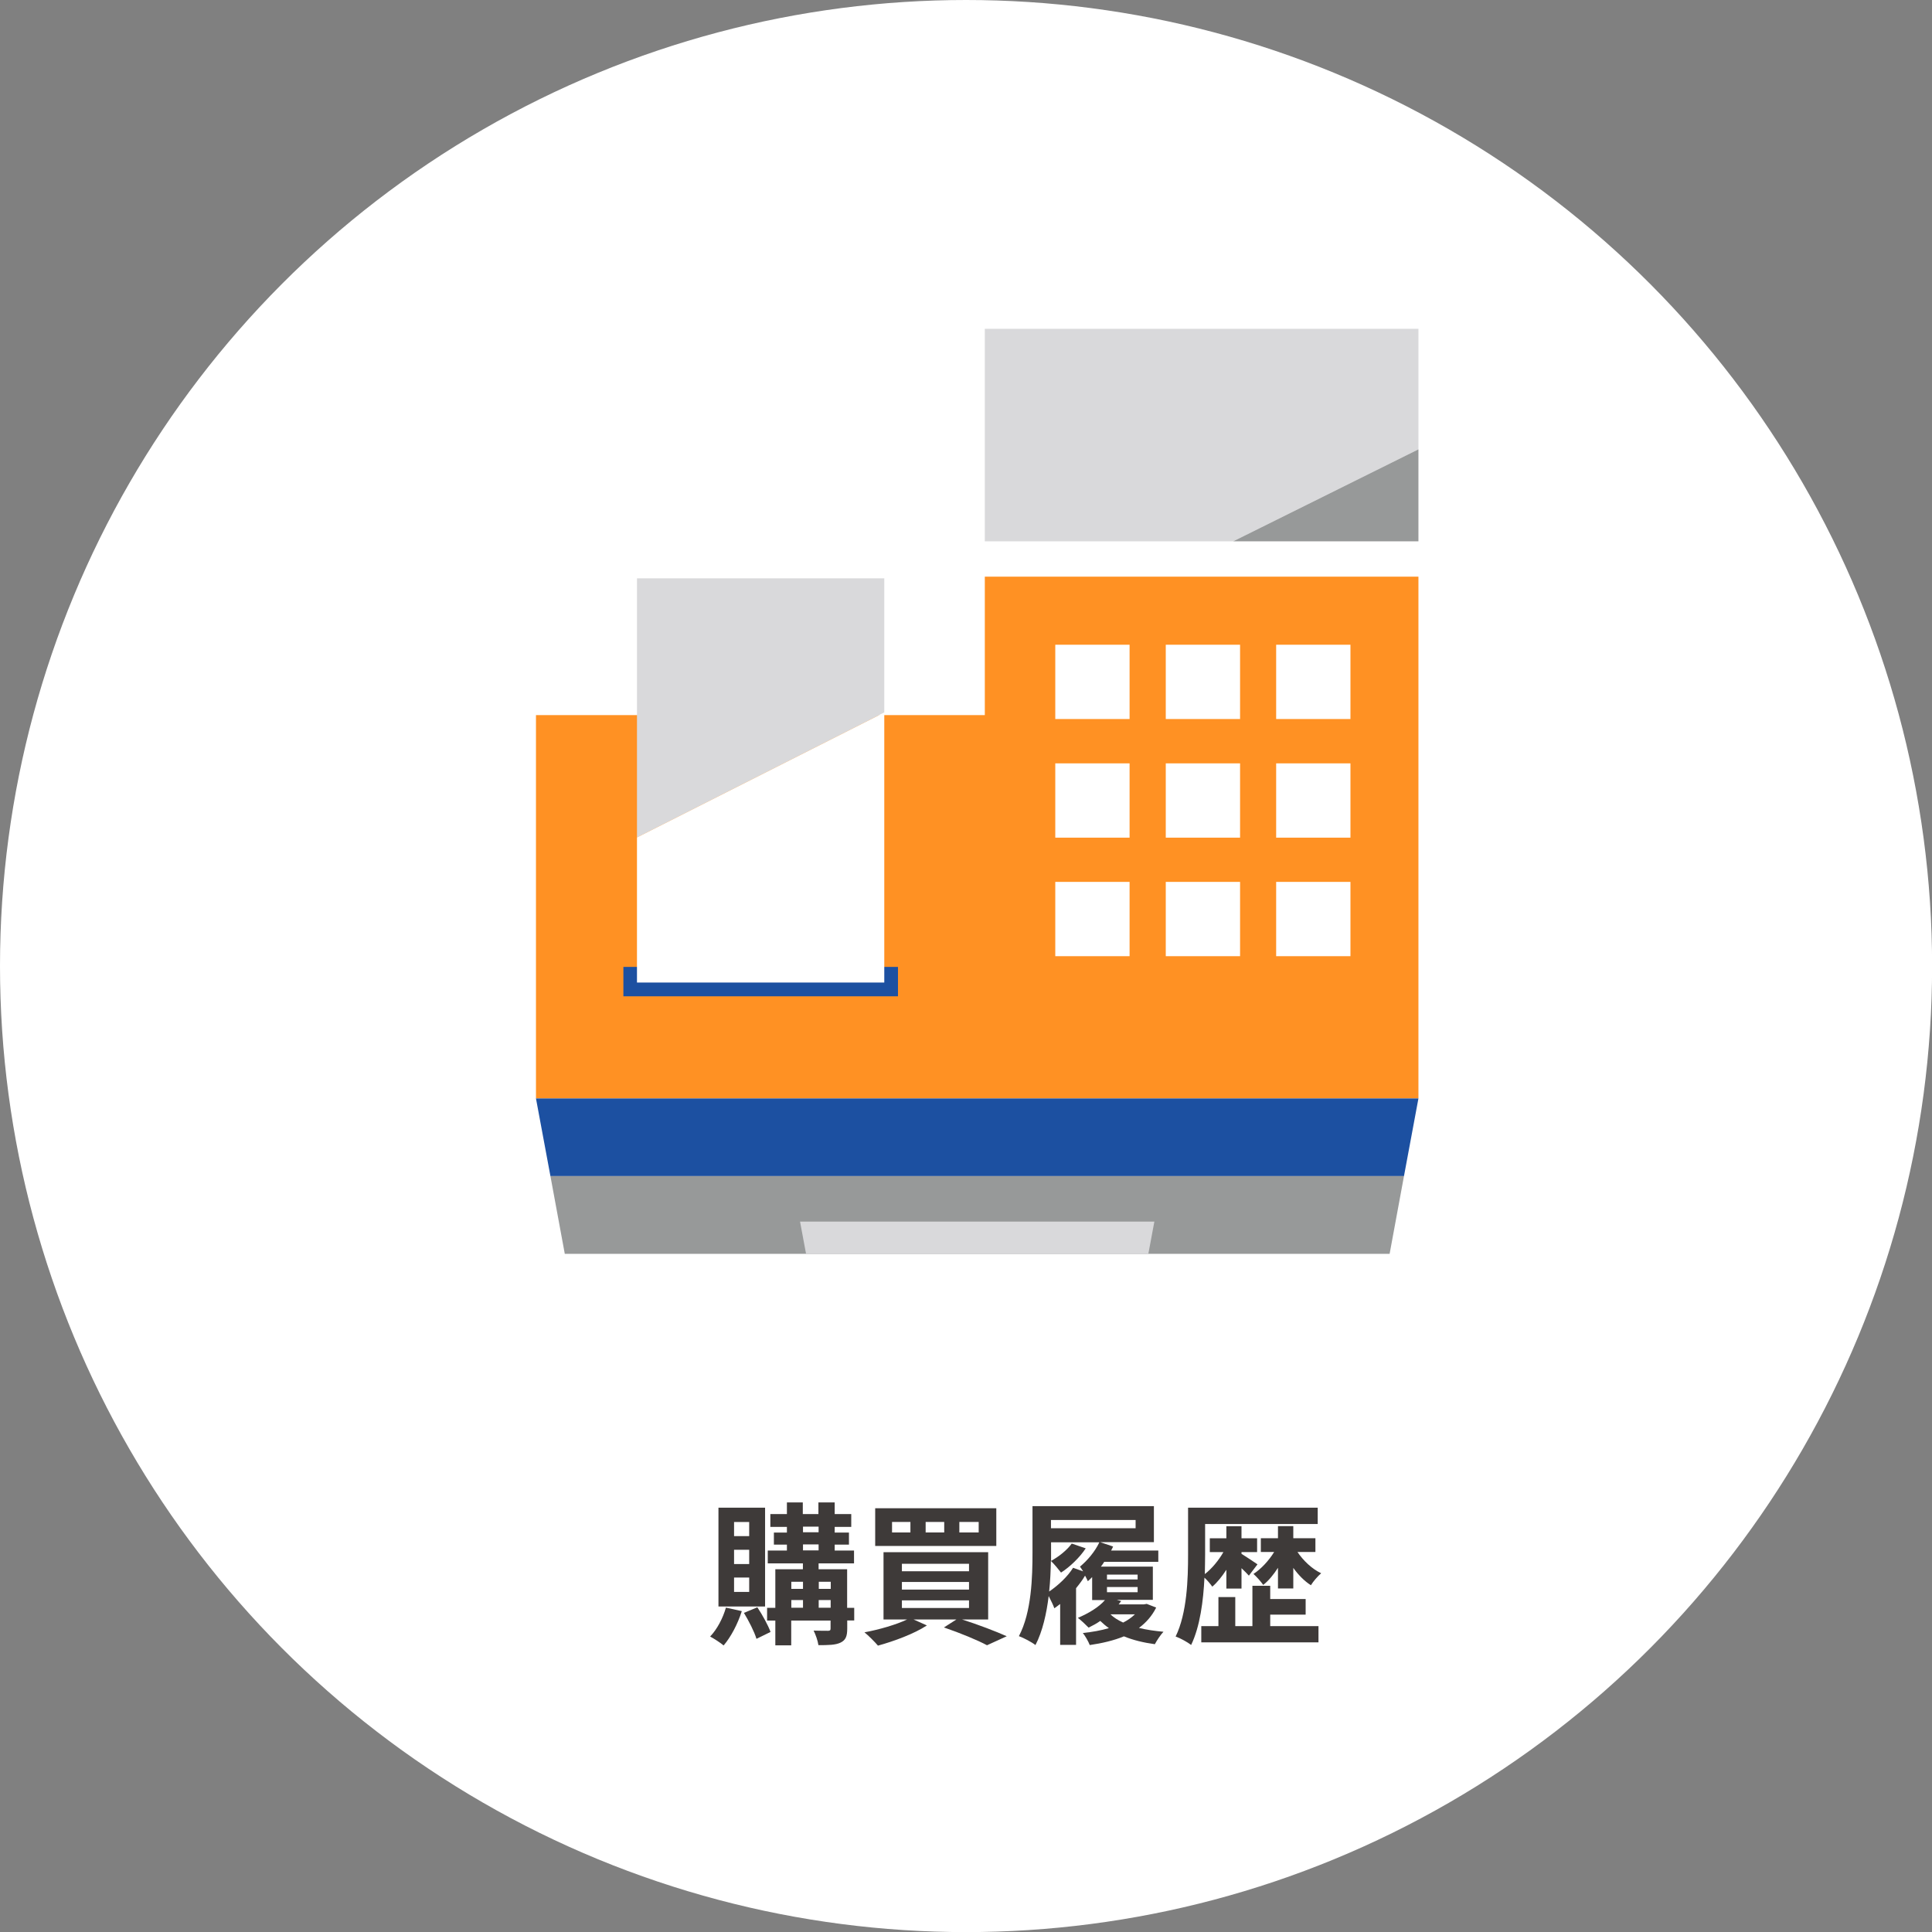 <?xml version="1.0" encoding="UTF-8"?>
<svg id="_レイヤー_2" data-name="レイヤー 2" xmlns="http://www.w3.org/2000/svg" viewBox="0 0 201.79 201.79">
  <rect x="0" y="0" width="201.79" height="201.79" fill="#808080" stroke="none"/>
  <defs>
    <style>
      .cls-1 {
        fill: #3e3a39;
      }

      .cls-2 {
        fill: #1c50a1;
      }

      .cls-3 {
        fill: #fff;
      }

      .cls-4 {
        fill: #979999;
      }

      .cls-5 {
        fill: #d9d9db;
      }

      .cls-6 {
        fill: #ff9123;
      }
    </style>
  </defs>
  <g id="_レイヤー_1-2" data-name="レイヤー 1">
    <circle class="cls-3" cx="100.9" cy="100.9" r="100.9"/>
    <g>
      <path class="cls-1" d="M77.48,168.27c-.42,1.34-1.15,2.72-1.9,3.59-.32-.27-1.01-.72-1.41-.93.72-.75,1.33-1.9,1.65-3.02l1.67.37ZM79.91,167.79h-4.87v-10.32h4.87v10.32ZM78.25,158.97h-1.58v1.47h1.58v-1.47ZM78.25,161.87h-1.58v1.49h1.58v-1.49ZM78.25,164.77h-1.58v1.5h1.58v-1.5ZM79.1,167.87c.53.8,1.12,1.87,1.38,2.58l-1.47.72c-.22-.74-.8-1.87-1.31-2.71l1.41-.59ZM89.23,169.25h-.74v.85c0,.8-.16,1.2-.69,1.46-.53.26-1.28.27-2.32.27-.06-.45-.29-1.1-.5-1.52.62.02,1.31.02,1.5.02.21,0,.27-.06.27-.24v-.83h-4.11v2.59h-1.66v-2.59h-.86v-1.33h.86v-4.03h2.88v-.61h-3.67v-1.34h2v-.62h-1.36v-1.26h1.36v-.59h-1.73v-1.34h1.73v-1.22h1.66v1.22h1.63v-1.22h1.7v1.22h1.73v1.34h-1.73v.59h1.49v1.26h-1.49v.62h2.02v1.34h-3.7v.61h2.98v4.03h.74v1.33ZM82.65,165.21v.74h1.22v-.74h-1.22ZM82.65,167.92h1.22v-.8h-1.22v.8ZM83.87,160.04h1.63v-.59h-1.63v.59ZM83.87,161.93h1.63v-.62h-1.63v.62ZM85.52,165.21v.74h1.25v-.74h-1.25ZM86.76,167.92v-.8h-1.25v.8h1.25Z"/>
      <path class="cls-1" d="M100.49,169.15c1.7.54,3.54,1.25,4.66,1.75l-2.06.94c-.99-.53-2.75-1.26-4.5-1.86l1.3-.83h-4.47l1.39.62c-1.34.88-3.44,1.65-5.11,2.11-.32-.38-1.01-1.07-1.41-1.39,1.57-.29,3.31-.8,4.45-1.34h-2.46v-7.03h10.93v7.03h-2.72ZM104.06,161.47h-12.65v-3.94h12.65v3.94ZM95.09,158.96h-1.92v1.1h1.92v-1.1ZM94.2,164.11h7.01v-.78h-7.01v.78ZM94.2,166.03h7.01v-.8h-7.01v.8ZM94.2,167.95h7.01v-.8h-7.01v.8ZM98.62,158.96h-1.94v1.1h1.94v-1.1ZM102.22,158.96h-2.02v1.1h2.02v-1.1Z"/>
      <path class="cls-1" d="M120.75,167.92c-.43.86-1.04,1.55-1.79,2.11.77.19,1.65.32,2.56.4-.3.32-.69.9-.9,1.3-1.18-.16-2.29-.43-3.23-.82-1.04.43-2.27.72-3.57.91-.14-.37-.46-.93-.72-1.26.96-.1,1.89-.26,2.72-.51-.32-.22-.62-.48-.9-.75-.38.27-.82.5-1.22.7-.26-.27-.8-.78-1.12-1.02,1.07-.45,2.18-1.1,2.83-1.86h-1.34v-2.4c-.14.16-.3.3-.45.43-.06-.13-.16-.35-.29-.58-.26.45-.59.88-.94,1.31v5.92h-1.66v-4.27c-.21.16-.42.32-.61.45-.08-.26-.37-.86-.59-1.28-.22,1.82-.64,3.7-1.38,5.12-.38-.3-1.23-.75-1.73-.93,1.33-2.51,1.42-6.19,1.42-8.76v-4.82h12.68v3.76h-5.62l1.36.46c-.06.14-.13.27-.21.42h4.93v1.18h-5.65c-.11.18-.22.34-.35.5h5.43v3.47h-3.76l.45.13c-.08.11-.16.22-.26.34h2.64l.29-.05.98.38ZM113.12,164.11c-.11-.18-.22-.35-.32-.48.77-.64,1.57-1.57,2.02-2.54h-5.04v1.94c.82-.45,1.66-1.12,2.16-1.81l1.46.5c-.62.94-1.65,1.94-2.58,2.53-.22-.29-.72-.9-1.06-1.22-.02.99-.06,2.08-.18,3.2.94-.64,1.92-1.55,2.5-2.48l1.04.37ZM109.77,158.76v.86h8.84v-.86h-8.84ZM115.62,164.97h3.2v-.51h-3.2v.51ZM115.62,166.3h3.2v-.54h-3.2v.54ZM115.98,168.61c.35.34.8.62,1.33.86.48-.24.88-.53,1.23-.86h-2.56Z"/>
      <path class="cls-1" d="M128.08,163.97c-.45.69-.94,1.31-1.46,1.75-.19-.27-.51-.66-.82-.94-.11,2.39-.46,5.11-1.39,7.03-.37-.29-1.15-.72-1.62-.88,1.2-2.46,1.3-6.03,1.3-8.55v-4.91h13.54v1.71h-11.76v3.2c0,.62-.02,1.31-.03,2.03.72-.56,1.44-1.42,1.94-2.3h-1.42v-1.44h1.73v-1.26h1.58v1.26h1.63v1.44h-1.63v.18c.4.24,1.42.93,1.67,1.1l-.9,1.18c-.18-.19-.46-.5-.77-.78v2.13h-1.58v-1.94ZM132.67,169.84h5.04v1.7h-12.24v-1.7h1.79v-3.03h1.76v3.03h1.79v-4.21h1.86v1.38h3.7v1.63h-3.7v1.2ZM135.51,162.09c.61.91,1.52,1.78,2.48,2.23-.35.3-.83.85-1.07,1.25-.67-.42-1.31-1.07-1.84-1.81v2.15h-1.6v-2.16c-.46.72-.99,1.36-1.54,1.79-.24-.35-.7-.86-1.02-1.15.78-.5,1.6-1.38,2.16-2.29h-1.39v-1.44h1.79v-1.26h1.6v1.26h2.31v1.44h-1.87Z"/>
    </g>
    <g>
      <polygon class="cls-6" points="102.86 60.23 102.86 74.69 55.98 74.69 55.98 114.73 148.15 114.73 148.15 105.52 148.15 74.69 148.15 60.23 102.86 60.23"/>
      <g>
        <polygon class="cls-2" points="148.15 114.73 55.98 114.73 57.49 122.84 146.64 122.84 148.15 114.73"/>
        <polygon class="cls-4" points="57.49 122.84 58.99 130.96 145.14 130.96 146.64 122.84 57.49 122.84"/>
        <polygon class="cls-5" points="83.56 127.59 84.19 130.96 119.94 130.96 120.57 127.59 83.56 127.59"/>
      </g>
      <g>
        <rect class="cls-3" x="110.22" y="67.34" width="7.76" height="7.76"/>
        <rect class="cls-3" x="121.76" y="67.34" width="7.76" height="7.76"/>
        <rect class="cls-3" x="133.29" y="67.34" width="7.76" height="7.76"/>
      </g>
      <g>
        <rect class="cls-3" x="110.22" y="79.73" width="7.76" height="7.76"/>
        <rect class="cls-3" x="121.76" y="79.73" width="7.76" height="7.76"/>
        <rect class="cls-3" x="133.29" y="79.73" width="7.76" height="7.76"/>
      </g>
      <g>
        <rect class="cls-3" x="110.22" y="92.11" width="7.76" height="7.76"/>
        <rect class="cls-3" x="121.76" y="92.11" width="7.76" height="7.76"/>
        <rect class="cls-3" x="133.29" y="92.11" width="7.76" height="7.76"/>
      </g>
      <g>
        <polygon class="cls-5" points="148.15 34.34 102.86 34.34 102.86 56.54 128.8 56.54 148.15 46.93 148.15 34.34"/>
        <polygon class="cls-4" points="148.15 46.93 128.8 56.54 148.15 56.54 148.15 46.93"/>
      </g>
      <rect class="cls-2" x="65.11" y="100.99" width="28.68" height="3.07"/>
      <g>
        <polygon class="cls-5" points="92.36 60.4 66.53 60.4 66.53 87.47 92.36 74.42 92.36 60.4"/>
        <polygon class="cls-3" points="66.53 87.47 66.53 102.62 92.36 102.62 92.36 74.42 66.53 87.47"/>
      </g>
    </g>
  </g>
</svg>